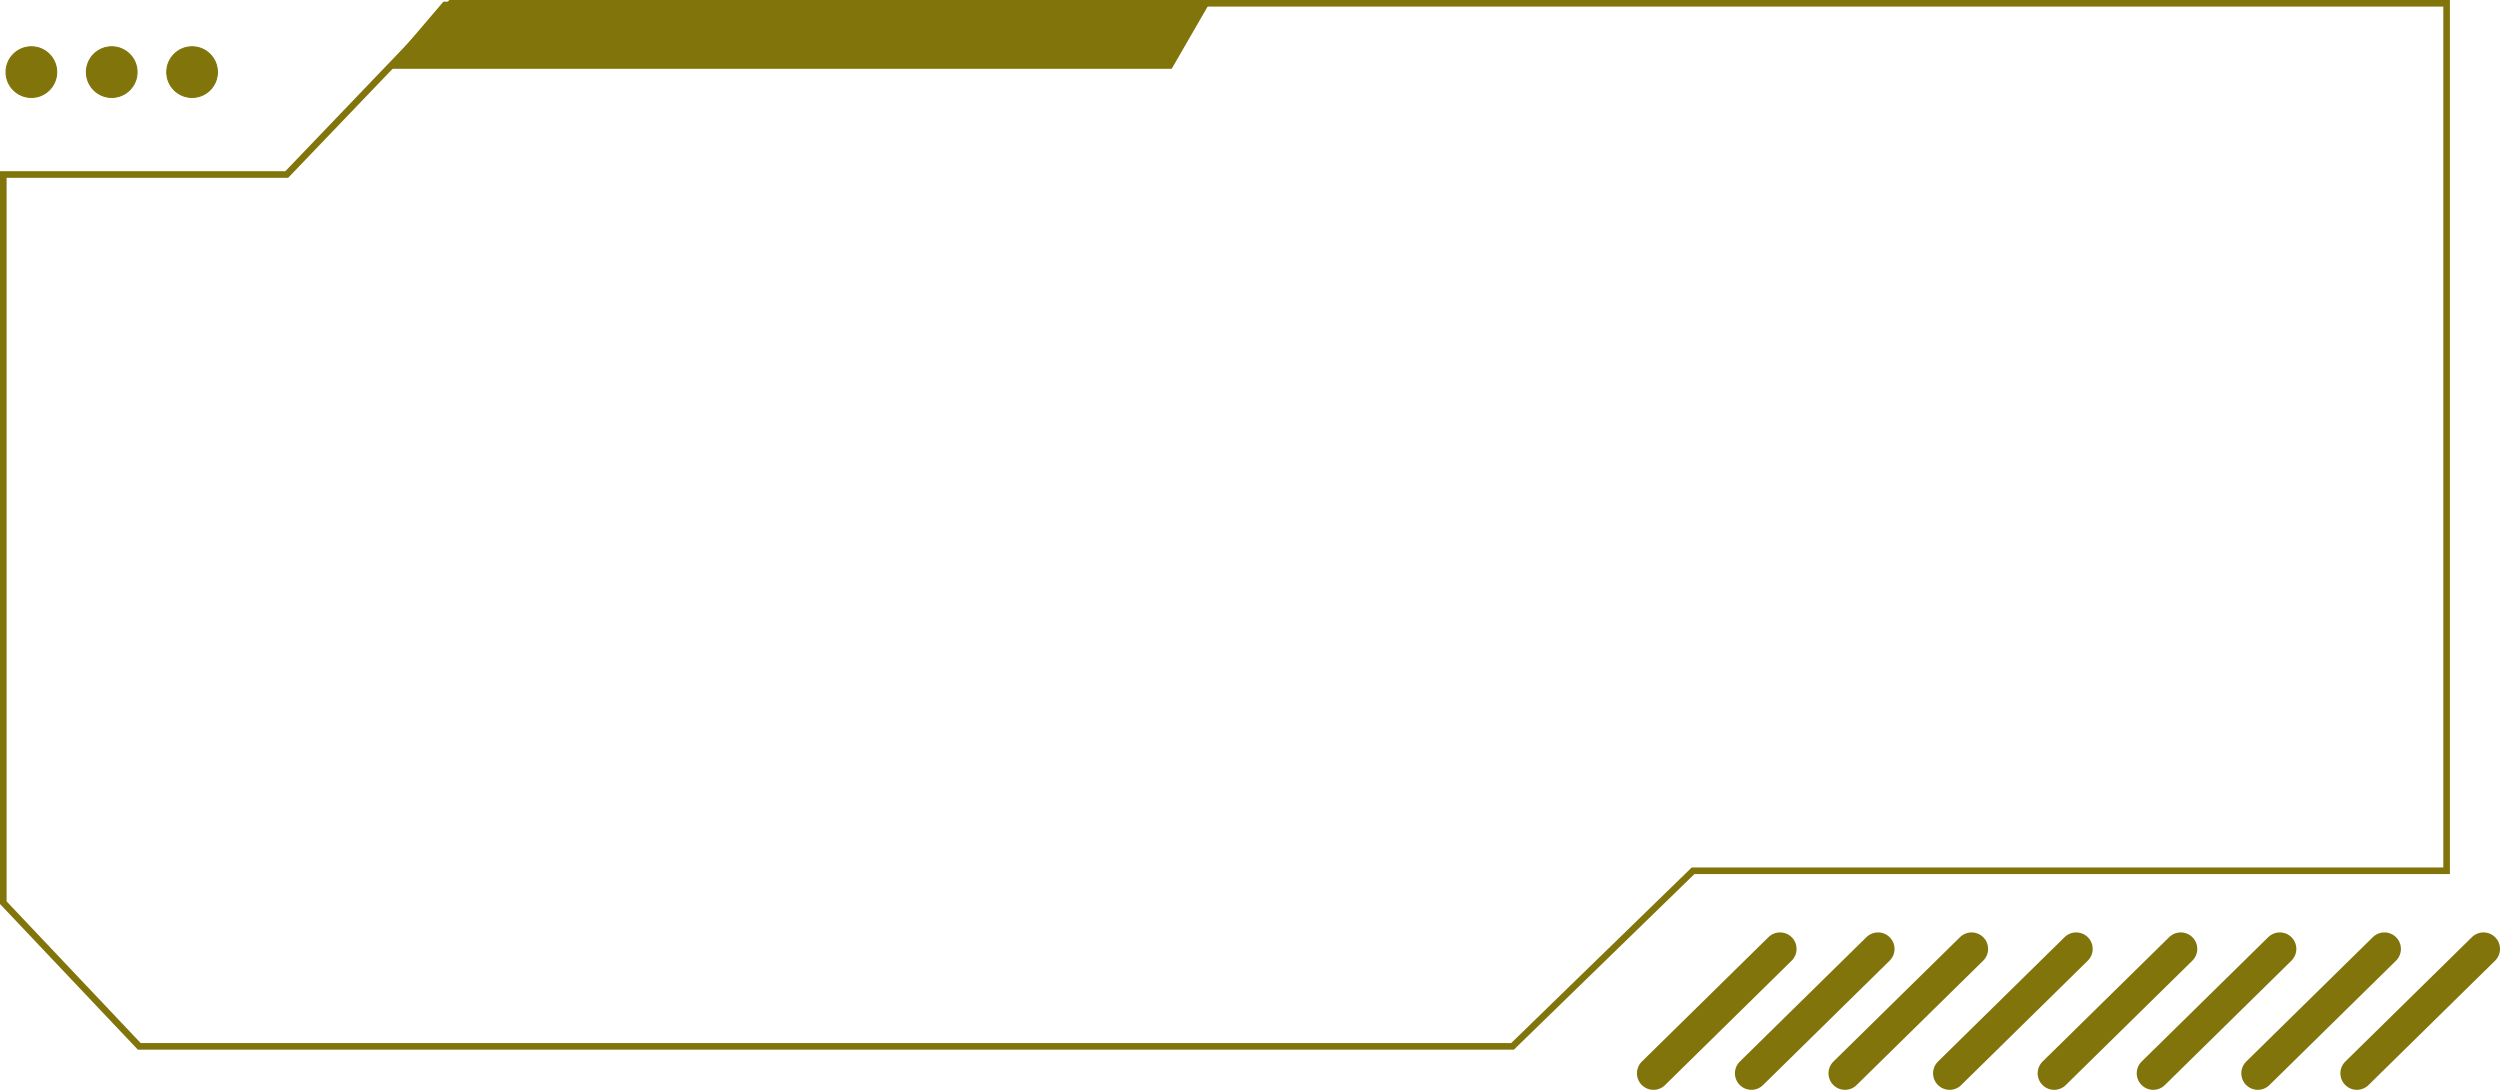 <?xml version="1.0" encoding="UTF-8"?> <svg xmlns="http://www.w3.org/2000/svg" width="2271" height="990" viewBox="0 0 2271 990" fill="none"><path d="M126.5 950.5L3 820V158.5H260.5L409.5 3H2222.5V791H1538L1374 950.5H126.5Z" stroke="#80740B" stroke-width="6"></path><path d="M1063.5 61H354L403.5 3H1097L1063.5 61Z" fill="#80740B" stroke="#80740B" stroke-width="3"></path><path d="M1617 862L1502 975" stroke="#80740B" stroke-width="30" stroke-linecap="round"></path><path d="M1706 862L1591 975" stroke="#80740B" stroke-width="30" stroke-linecap="round"></path><path d="M1791 862L1676 975" stroke="#80740B" stroke-width="30" stroke-linecap="round"></path><path d="M1886 862L1771 975" stroke="#80740B" stroke-width="30" stroke-linecap="round"></path><path d="M1981 862L1866 975" stroke="#80740B" stroke-width="30" stroke-linecap="round"></path><path d="M2071 862L1956 975" stroke="#80740B" stroke-width="30" stroke-linecap="round"></path><path d="M2166 862L2051 975" stroke="#80740B" stroke-width="30" stroke-linecap="round"></path><path d="M2256 862L2141 975" stroke="#80740B" stroke-width="30" stroke-linecap="round"></path><circle cx="28.5" cy="65.5" r="23" fill="#80740B" stroke="#80740B"></circle><circle cx="101.5" cy="65.5" r="23" fill="#80740B" stroke="#80740B"></circle><circle cx="174.5" cy="65.5" r="23" fill="#80740B" stroke="#80740B"></circle></svg> 